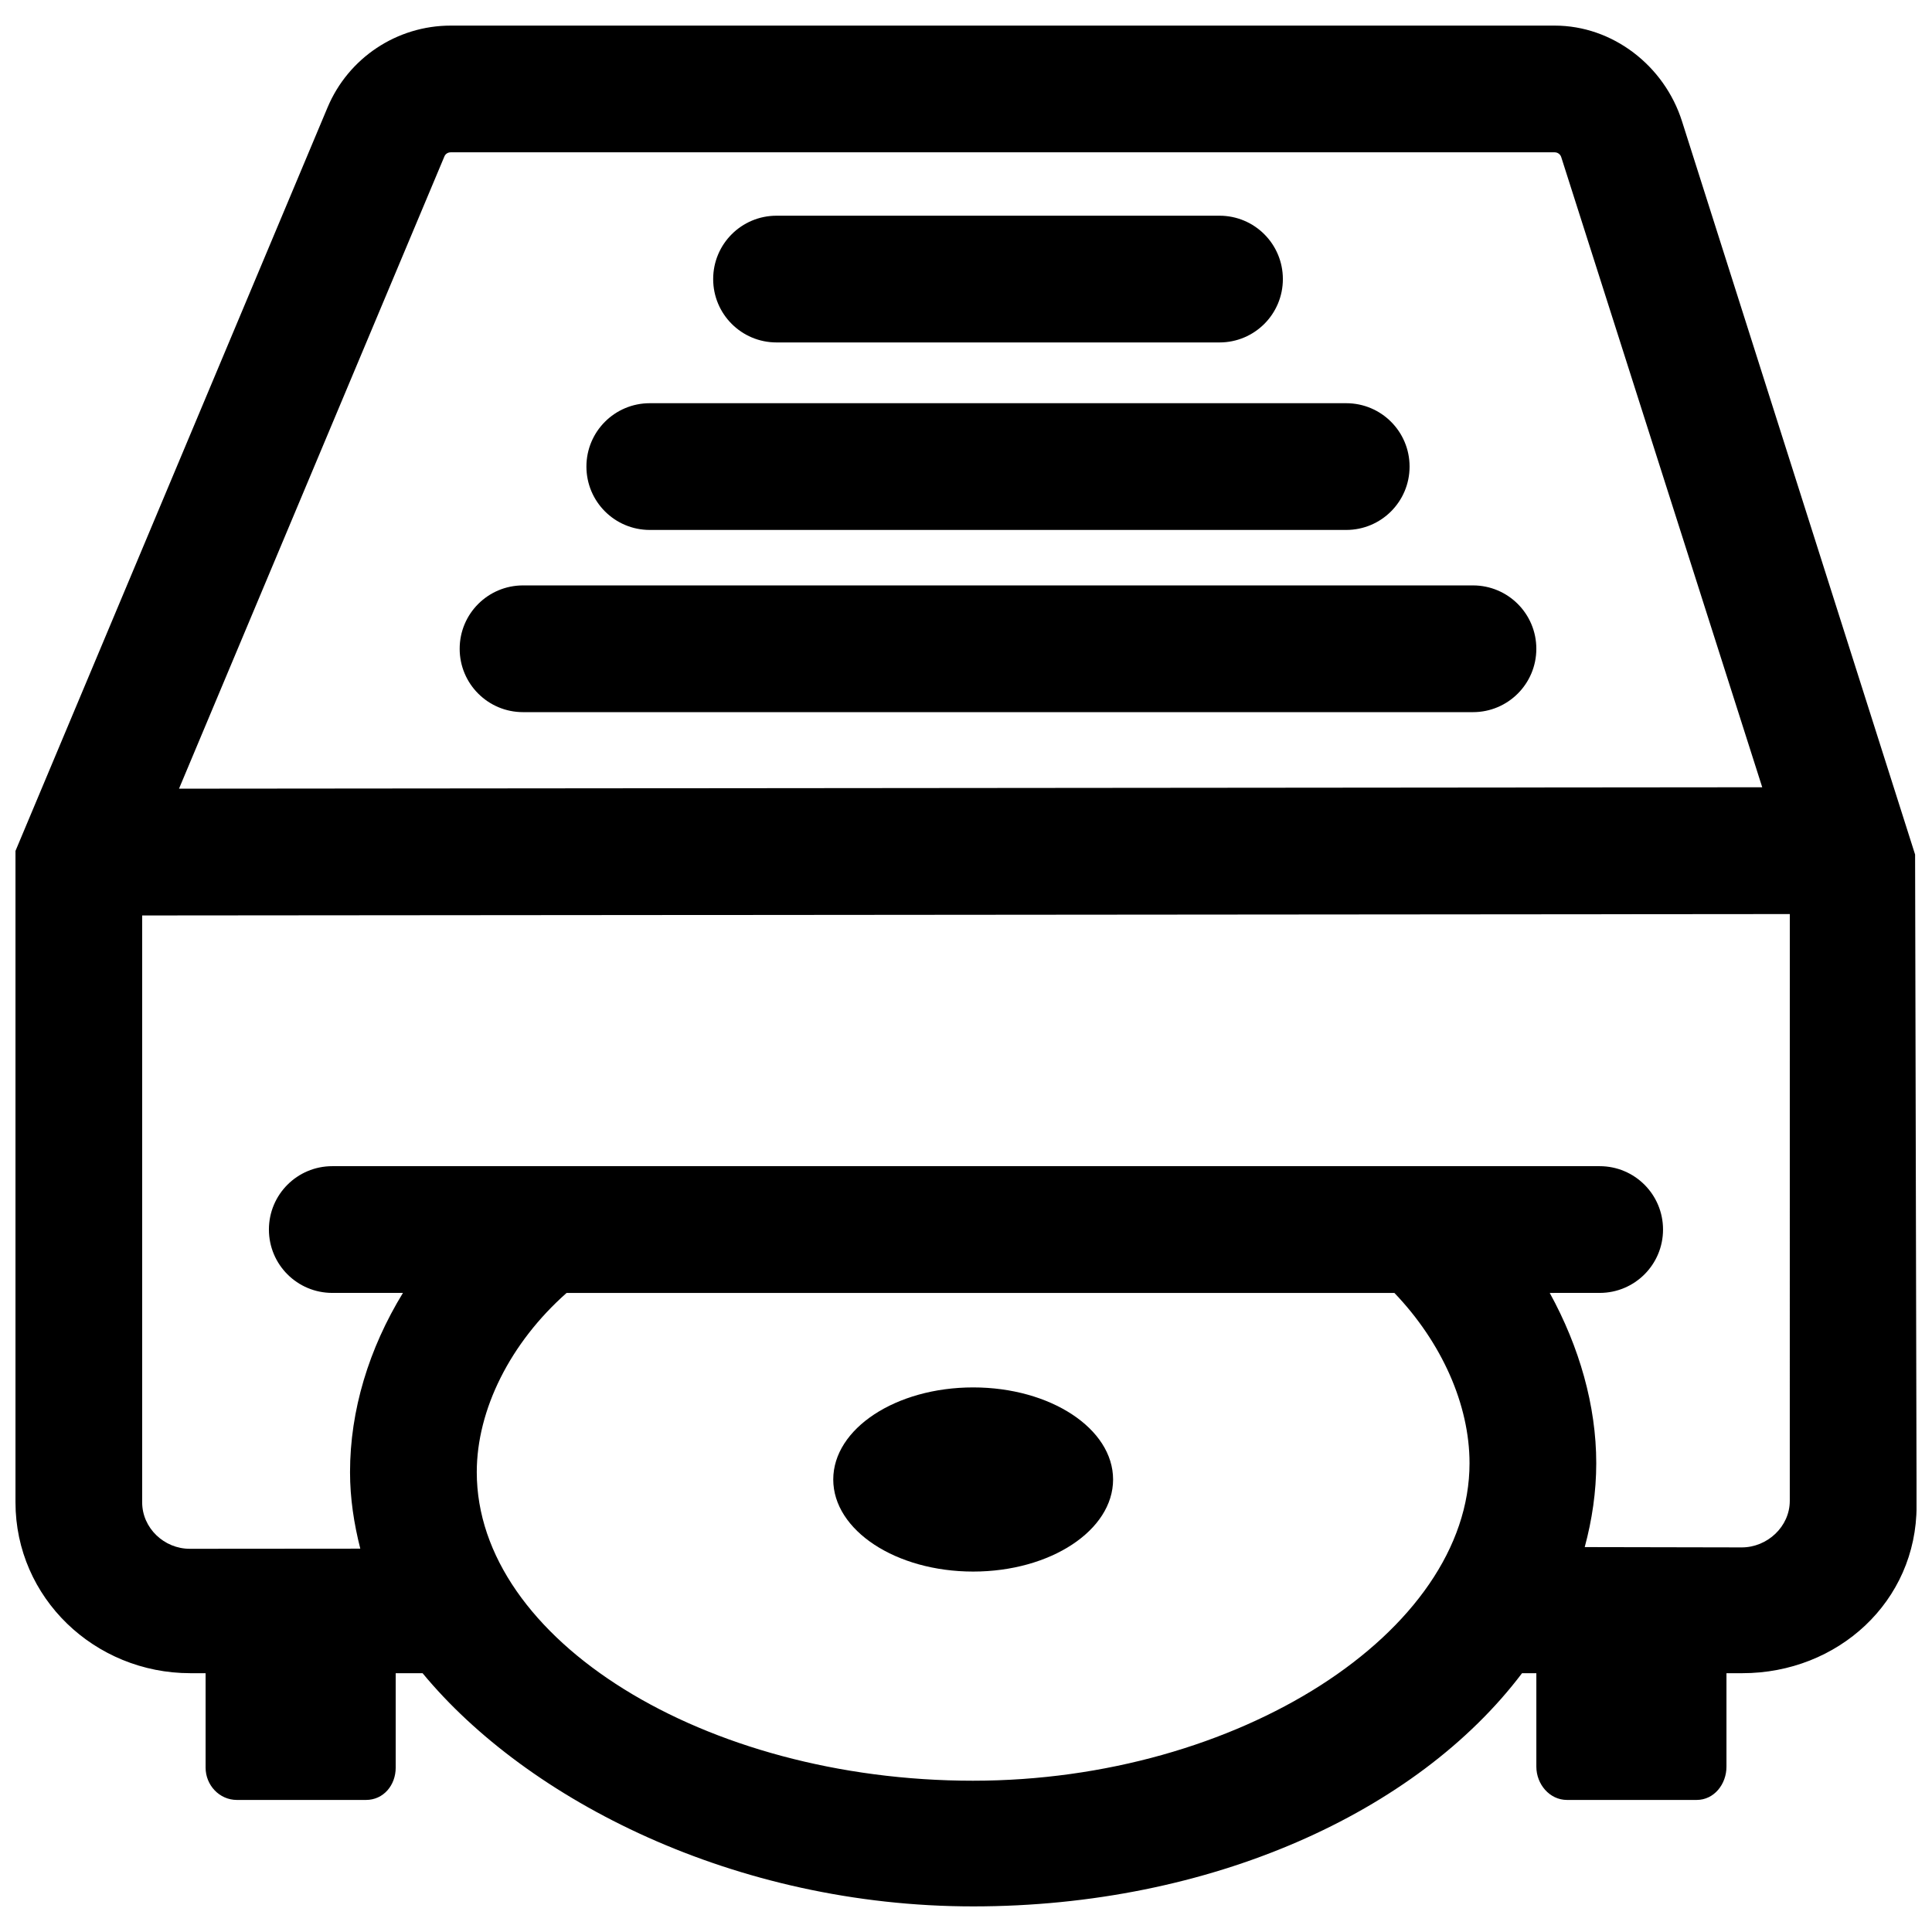 <?xml version="1.0" encoding="UTF-8"?>
<!-- Uploaded to: SVG Repo, www.svgrepo.com, Generator: SVG Repo Mixer Tools -->
<svg width="800px" height="800px" version="1.1" viewBox="144 144 512 512" xmlns="http://www.w3.org/2000/svg">
 <defs>
  <clipPath id="a">
   <path d="m148.09 150h503.81v500h-503.81z"/>
  </clipPath>
 </defs>
 <path d="m438.98 536.08c0 13.477-16.602 24.402-37.082 24.402-20.477 0-37.078-10.926-37.078-24.402s16.602-24.402 37.078-24.402c20.48 0 37.082 10.926 37.082 24.402"/>
 <g clip-path="url(#a)">
  <path d="m651.52 370.46-61.781-194.35c-4.668-14.676-18.324-25.324-33.738-25.324h-292.56c-14.273 0-27.137 8.566-32.648 21.715l-82.691 197v172.62c0 25.344 21.008 45.293 46.332 45.293h4.051v25.023c0 4.652 3.66 8.566 8.293 8.566h34.207c4.656 0 7.879-3.914 7.879-8.566v-25.023h7.121c27.742 33.586 82.707 61.801 145.92 61.801 62.824 0 117.55-24.855 145.45-61.801h3.793v24.77c0 4.637 3.492 8.82 8.129 8.82h34.344c4.652 0 7.91-4.184 7.91-8.816v-24.773h4.199c25.324 0 46.184-18.992 46.184-44.32zm-389.75-185c0.27-0.672 0.926-1.094 1.664-1.094h292.56c0.805 0 1.496 0.504 1.746 1.258l53.27 167.01-419.57 0.375zm140.12 430.45c-71.305 0-131.54-37.434-131.54-81.77 0-16.574 8.883-34.293 23.797-47.492h219.39c12.543 13.117 19.902 29.605 19.902 45.109 0 44.82-61.465 84.152-131.55 84.152zm216.42-74.16c0 6.801-5.93 12.328-12.73 12.328l-41.613-0.082c1.949-7.223 3.055-14.645 3.055-22.25 0-15.215-4.469-30.801-12.328-45.109l13.234-0.004c9.285 0 16.793-7.508 16.793-16.793s-7.508-16.793-16.793-16.793h-335.87c-9.285 0-16.793 7.508-16.793 16.793s7.508 16.793 16.793 16.793h18.727c-9.035 14.777-14.023 31.137-14.023 47.492 0 6.938 1.043 13.672 2.719 20.285l-45.176 0.035c-6.816 0.016-12.629-5.508-12.629-12.309v-155.53l436.64-0.371z"/>
 </g>
 <path d="m349.79 234.75h117.39c9.285 0 16.793-7.508 16.793-16.793 0-9.285-7.508-16.793-16.793-16.793h-117.39c-9.285 0-16.793 7.508-16.793 16.793 0 9.285 7.508 16.793 16.793 16.793z"/>
 <path d="m316.2 284.44h184.56c9.285 0 16.793-7.508 16.793-16.793 0-9.285-7.508-16.793-16.793-16.793h-184.56c-9.285 0-16.793 7.508-16.793 16.793 0 9.285 7.504 16.793 16.793 16.793z"/>
 <path d="m534.35 299.14h-251.74c-9.285 0-16.793 7.508-16.793 16.793 0 9.285 7.508 16.793 16.793 16.793h251.74c9.285 0 16.793-7.508 16.793-16.793 0-9.285-7.508-16.793-16.793-16.793z"/>
</svg>